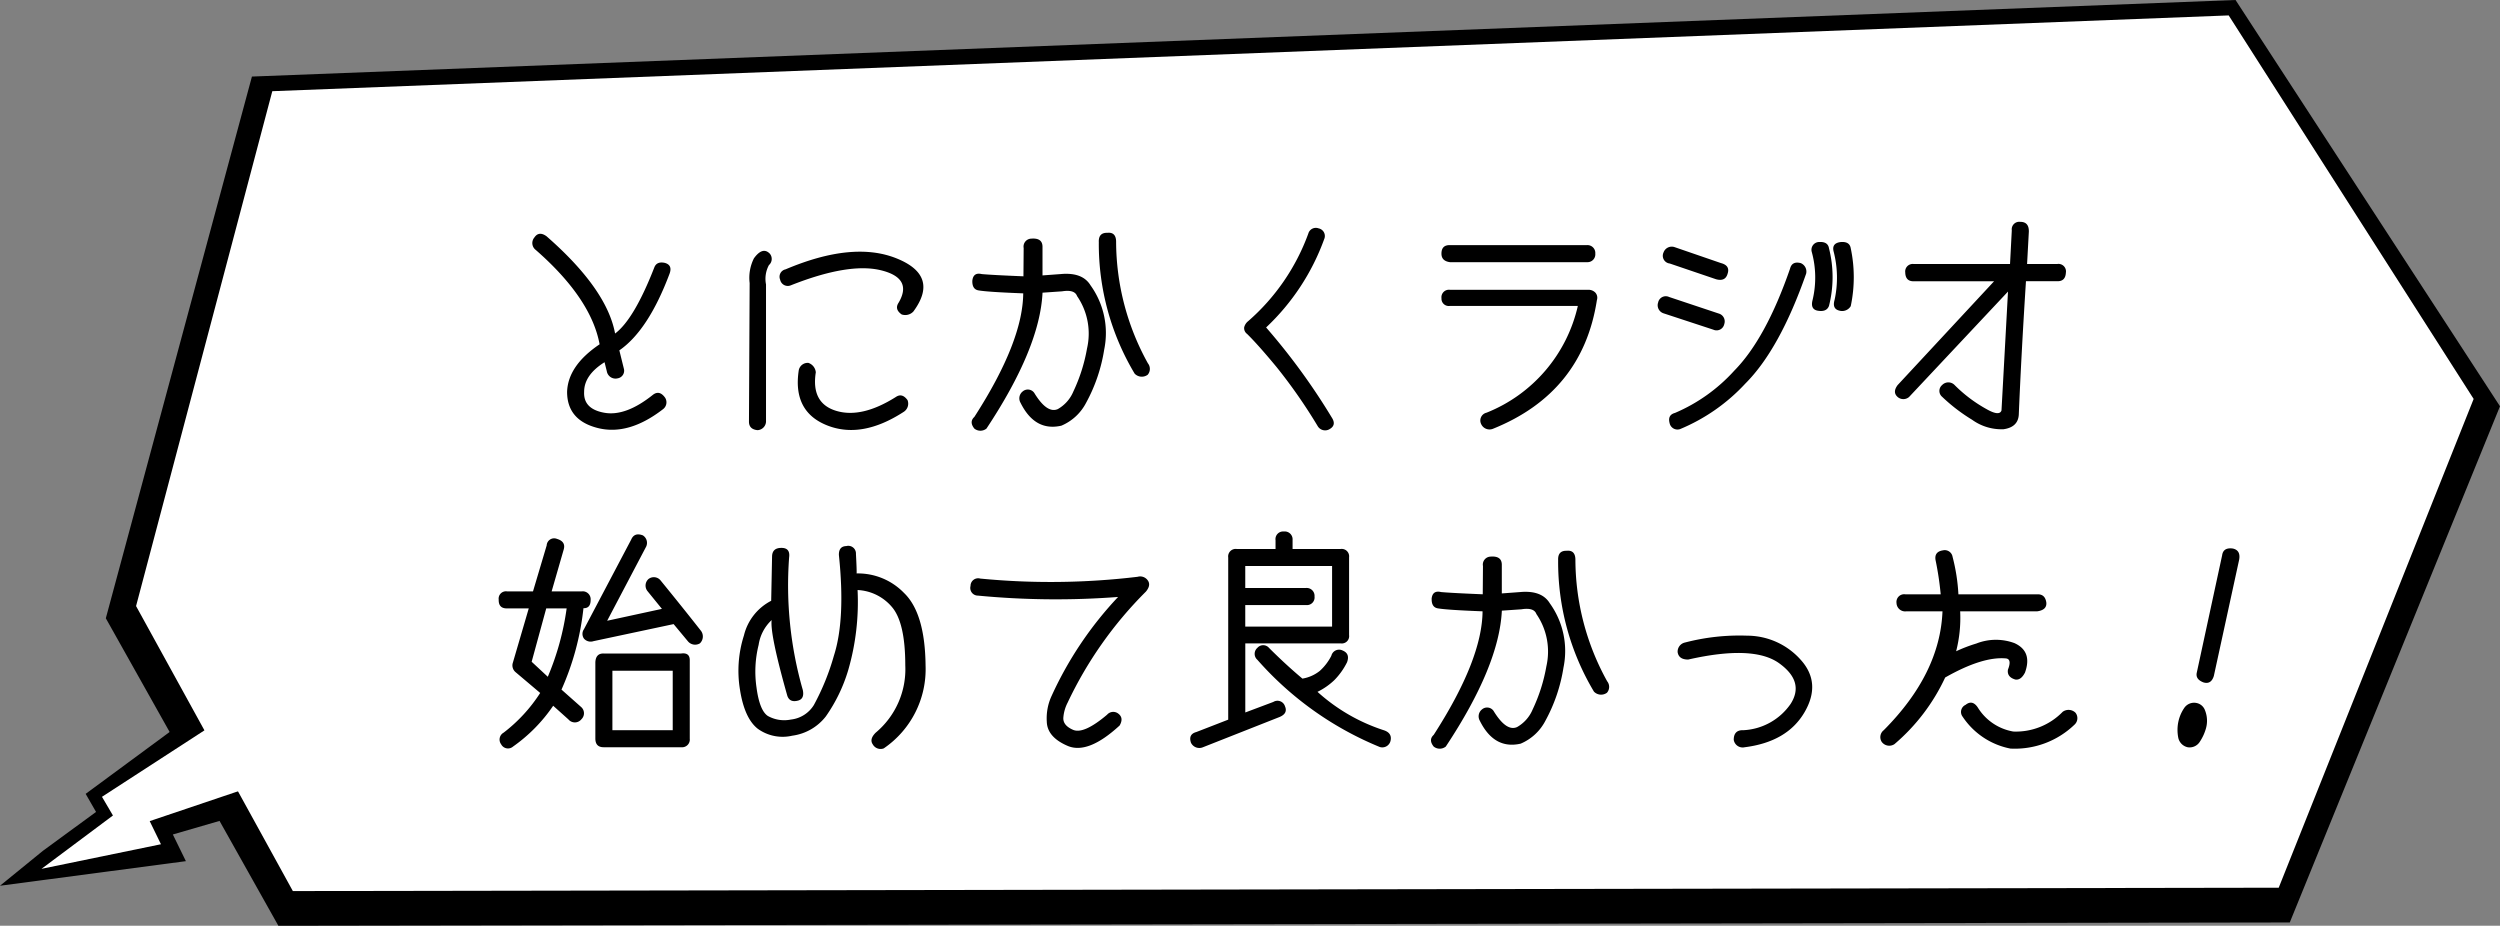 <svg xmlns="http://www.w3.org/2000/svg" width="283.047" height="104.813" viewBox="0 0 283.047 104.813">
  <rect x="0" y="0" width="283.047" height="104.813" fill="#808080" stroke="none"/>
  <g id="グループ_11530" data-name="グループ 11530" transform="translate(-636.935 -8586.2)">
    <g id="e1173_1" transform="translate(636.935 8586.2)">
      <path id="パス_6558" data-name="パス 6558" d="M689.874,167.485l-1.175-2.047L703,154.9l9.9,10.975-14.331,4.162,1.477,3.021L679,175.842l4.866-3.96Z" transform="translate(-679 -75.559)"/>
      <path id="パス_6559" data-name="パス 6559" d="M267.264,110.341l23.8-58.442-29.94-46L36.542,14.568,20,75.9l19.536,34.814Z" transform="translate(-8.019 -5.9)"/>
      <path id="パス_6560" data-name="パス 6560" d="M44.324,19.68l221.5-8.58,27.734,43.422L271.489,109.86l-224.837.381L28.9,77.973Z" transform="translate(-13.495 -9.355)" fill="#fff"/>
      <path id="パス_6561" data-name="パス 6561" d="M711.025,176.857l-1.275-2.618,10.74-3.625-3.826-7.115-12.317,7.988,1.242,2.114-8.088,6.041Z" transform="translate(-692.801 -81.273)" fill="#fff"/>
    </g>
    <path id="パス_6570" data-name="パス 6570" d="M5.434-18.332a.971.971,0,0,0,.152,1.4q6.271,5.484,7.236,10.689Q9.242-3.834,9.141-.863q0,3.225,3.479,4.1t7.363-2.12A.974.974,0,0,0,20.236-.2q-.635-.889-1.371-.33Q15.793,1.93,13.381,1.511T11.07-.863q0-1.9,2.311-3.352L13.635-3.2a1,1,0,0,0,1.219.813A.875.875,0,0,0,15.564-3.5l-.508-2.057q3.275-2.26,5.688-8.684.355-.965-.533-1.219-.914-.2-1.193.508-2.285,5.865-4.443,7.49-.939-5.053-7.77-11.02Q5.941-19.094,5.434-18.332Zm24.857,2.361a4.912,4.912,0,0,0-.482,2.793L29.732,2.514q0,.863.965.965a1.014,1.014,0,0,0,.965-.939V-13.025a3.263,3.263,0,0,1,.33-2.184.929.929,0,0,0,.1-1.295Q31.281-17.342,30.291-15.971Zm3.58,1.244a.851.851,0,0,0-.609,1.168.881.881,0,0,0,1.219.635q6.551-2.59,10.194-1.7t1.993,3.682q-.482.736.355,1.32a1.257,1.257,0,0,0,1.32-.33q3-4.063-1.93-6.03T33.871-14.727ZM35.369-3.3q-.711,4.672,3.2,6.233t8.658-1.511A1.1,1.1,0,0,0,47.684.076q-.609-.838-1.32-.355Q42.5,2.158,39.622,1.295T37.3-3.072a1.243,1.243,0,0,0-.838-1.066A1.032,1.032,0,0,0,35.369-3.3ZM55.021-13.432q-.025.99.736,1.092,1.066.178,5.027.33Q60.734-6.525,55.25,1.98q-.609.559,0,1.32a1.094,1.094,0,0,0,1.371,0q6.043-9.115,6.348-15.387l2.209-.152q1.422-.229,1.7.533a7.5,7.5,0,0,1,1.13,5.929A18.991,18.991,0,0,1,66.46-.9,4.105,4.105,0,0,1,64.7,1.092Q63.5,1.625,62.08-.66a.884.884,0,0,0-1.346-.254A.994.994,0,0,0,60.48.381q1.625,3.275,4.621,2.59a5.61,5.61,0,0,0,2.806-2.6,18.541,18.541,0,0,0,2.044-6.018A9.244,9.244,0,0,0,68.4-12.924q-.914-1.5-3.377-1.27l-2.057.152v-3.275q-.025-.99-1.27-.889a.9.9,0,0,0-.863,1.066l-.025,3.2q-3.656-.152-4.723-.254Q55.123-14.422,55.021-13.432Zm15.285-5.434q-1.016-.025-.965,1.066A28.577,28.577,0,0,0,73.4-2.92a1.121,1.121,0,0,0,1.473.127A1.01,1.01,0,0,0,74.9-4.088,28.521,28.521,0,0,1,71.3-17.9Q71.271-18.967,70.307-18.865Zm22.75.1a24.06,24.06,0,0,1-6.8,9.9,1.289,1.289,0,0,0-.457.7.812.812,0,0,0,.33.749Q87.369-6.2,89.464-3.669a59.859,59.859,0,0,1,4.659,6.69.973.973,0,0,0,1.32.355q.838-.457.279-1.32A73.141,73.141,0,0,0,88.283-8.15a25.787,25.787,0,0,0,6.576-10,.881.881,0,0,0-.635-1.219A.883.883,0,0,0,93.057-18.764Zm31.51,1.295H109.1q-.965-.025-.965.965,0,.838.965.965h15.514a.887.887,0,0,0,.939-.965A.893.893,0,0,0,124.566-17.469Zm-16.428,6.018a.824.824,0,0,0,.965.863h14.473A17.083,17.083,0,0,1,113.242,1.5a.908.908,0,0,0-.609,1.295,1.038,1.038,0,0,0,1.32.533q10.156-4.088,11.781-14.574a.864.864,0,0,0-.178-.851,1.074,1.074,0,0,0-.812-.317H109.1A.853.853,0,0,0,108.139-11.451Zm42.783-6.373a.882.882,0,0,0-.863,1.117,10.944,10.944,0,0,1,.1,5.434q-.279,1.041.533,1.219,1.041.2,1.32-.533a13.3,13.3,0,0,0,0-6.525Q151.887-17.875,150.922-17.824Zm2.488,0q-1.143.1-.863,1.117a11.793,11.793,0,0,1,.1,5.434q-.3,1.016.533,1.219a1.134,1.134,0,0,0,1.295-.508,15.82,15.82,0,0,0,0-6.551Q154.35-17.875,153.41-17.824Zm-20.135,1.193a.883.883,0,0,0,.711,1.244l5.23,1.777q1.066.3,1.32-.635.3-.914-.762-1.193l-5.23-1.8A.987.987,0,0,0,133.275-16.631Zm-.609,5.662a.959.959,0,0,0,.609,1.219L138.912-7.9a.891.891,0,0,0,1.244-.635.928.928,0,0,0-.635-1.193L133.91-11.6A.882.882,0,0,0,132.666-10.969ZM147.6-14.8q-2.742,7.922-6.322,11.553a19.21,19.21,0,0,1-6.7,4.773q-.863.229-.609,1.168a.907.907,0,0,0,1.193.66A21.092,21.092,0,0,0,142.543-1.8q3.885-3.885,6.881-12.441a1.032,1.032,0,0,0-.609-1.193Q147.824-15.691,147.6-14.8Zm30.266-.533h-3.428l.2-3.656q.025-1.117-.965-1.117a.853.853,0,0,0-.965.965l-.2,3.809H161.611a.853.853,0,0,0-.965.965q.025.99.939.99H170.7L159.783-1.625q-.609.813,0,1.346a.986.986,0,0,0,1.295,0l11.2-11.934q-.355,6.525-.736,13.457-.229.686-1.7-.152a16.008,16.008,0,0,1-3.605-2.717.979.979,0,0,0-1.422,0,.867.867,0,0,0,0,1.32,19.648,19.648,0,0,0,3.39,2.6,5.7,5.7,0,0,0,3.567,1.079q1.625-.229,1.727-1.625.279-6.779.813-15.133h3.58q.889,0,.939-.965A.851.851,0,0,0,177.861-15.336ZM16.4,15.865,11.045,26.021a.921.921,0,0,0,.013,1.066,1.01,1.01,0,0,0,1.079.279l9.064-1.93,1.625,1.955a1.06,1.06,0,0,0,1.346.229A1.072,1.072,0,0,0,24.3,26.2q-2.031-2.59-4.6-5.738a.98.98,0,0,0-1.346-.127,1,1,0,0,0-.127,1.346l1.65,2.031-6.2,1.346,4.418-8.4a1,1,0,0,0-.381-1.27Q16.758,15.027,16.4,15.865Zm5.662,12.9H13.279q-.889-.025-.939.99v8.633q0,.99.939.99H22.09a.871.871,0,0,0,.939-.965V29.525Q23.029,28.637,22.064,28.764ZM21.1,30.719v6.729H14.27V30.719ZM10.74,34.832l-2.234-1.98a30.677,30.677,0,0,0,2.488-9.217q.813.025.813-.939a.9.9,0,0,0-1.016-.965h-3.4L8.76,16.982q.254-.889-.762-1.193a.845.845,0,0,0-1.168.736L5.281,21.73H2.336a.83.83,0,0,0-.939.939q-.025.99.914.99H4.8L2.971,29.906a1,1,0,0,0,.33.965l2.793,2.361a17.7,17.7,0,0,1-4.139,4.494.894.894,0,0,0-.279,1.32.871.871,0,0,0,1.346.254A18.035,18.035,0,0,0,7.566,34.68l1.727,1.549a.95.95,0,0,0,1.473-.025A.936.936,0,0,0,10.74,34.832ZM5.129,29.7l1.65-6.043H9.09A30.373,30.373,0,0,1,6.957,31.4ZM32.348,17.77l-.1,5.027a6,6,0,0,0-3.085,3.923,13.159,13.159,0,0,0-.444,6.17q.508,3.212,2.006,4.393a4.808,4.808,0,0,0,3.91.787,5.777,5.777,0,0,0,3.8-2.184,18.08,18.08,0,0,0,2.539-5.256,27.67,27.67,0,0,0,1.054-9.052,5.429,5.429,0,0,1,3.872,1.9Q47.43,25.234,47.43,30.1a9.358,9.358,0,0,1-3.352,7.63q-.736.736-.33,1.32a1.011,1.011,0,0,0,1.244.457,10.855,10.855,0,0,0,4.735-9.395q-.063-5.916-2.437-8.2A7.263,7.263,0,0,0,41.92,19.7q.025-.3-.076-2.209a.868.868,0,0,0-1.092-.889q-.863.025-.838,1.016.762,7.287-.571,11.413a26.994,26.994,0,0,1-2.26,5.561,3.5,3.5,0,0,1-2.6,1.65,3.8,3.8,0,0,1-2.615-.406q-.939-.622-1.282-3.225a12.453,12.453,0,0,1,.241-4.824A4.8,4.8,0,0,1,32.3,24.98q-.2,1.6,1.777,8.582.279.787,1.219.533.736-.2.533-1.193A42.948,42.948,0,0,1,34.277,17.9q.152-1.092-.863-1.092Q32.373,16.8,32.348,17.77ZM73.734,20.08a82.625,82.625,0,0,1-17.824.2.86.86,0,0,0-1.092.838.863.863,0,0,0,.838,1.092,92.279,92.279,0,0,0,15.869.152A41.222,41.222,0,0,0,64.01,33.537a6.035,6.035,0,0,0-.559,2.945q.051,1.752,2.361,2.742T71.7,36.914q.482-.838-.127-1.32a.923.923,0,0,0-1.295.1q-2.641,2.234-3.847,1.714t-1.1-1.447a4.466,4.466,0,0,1,.482-1.638,44.643,44.643,0,0,1,8.861-12.568q.609-.736.2-1.282A1.046,1.046,0,0,0,73.734,20.08ZM89.1,34.248l-3.174,1.193v-7.82H96.738a.83.83,0,0,0,.939-.939V17.871a.842.842,0,0,0-.965-.939H91.279V15.916a.893.893,0,0,0-.99-.965.867.867,0,0,0-.939.99v.99H84.957a.853.853,0,0,0-.965.965V36.254l-3.605,1.4q-.939.254-.609,1.219a1.049,1.049,0,0,0,1.346.508l8.684-3.428q.965-.406.609-1.219A.891.891,0,0,0,89.1,34.248Zm6.652-15.387v6.855H85.922V23.279H92.8a.867.867,0,0,0,.965-.965.893.893,0,0,0-.99-.965H85.922V18.861Zm5.764,18.561A20.682,20.682,0,0,1,94.1,33.105a7.6,7.6,0,0,0,1.9-1.32,7.827,7.827,0,0,0,1.447-2.031q.355-.965-.482-1.32a.9.9,0,0,0-1.295.584,5.892,5.892,0,0,1-1.308,1.714,4.278,4.278,0,0,1-1.968.876q-1.879-1.574-3.783-3.479a.867.867,0,0,0-1.32,0,.894.894,0,0,0,0,1.346,37.259,37.259,0,0,0,13.863,9.877.959.959,0,0,0,1.219-.711Q102.578,37.727,101.512,37.422Zm5.51-14.854q-.025.99.736,1.092,1.066.178,5.027.33-.051,5.484-5.535,13.99-.609.559,0,1.32a1.094,1.094,0,0,0,1.371,0q6.043-9.115,6.348-15.387l2.209-.152q1.422-.229,1.7.533a7.5,7.5,0,0,1,1.13,5.929A18.991,18.991,0,0,1,118.46,35.1a4.105,4.105,0,0,1-1.765,1.993q-1.193.533-2.615-1.752a.884.884,0,0,0-1.346-.254,1,1,0,0,0-.254,1.295q1.625,3.275,4.621,2.59a5.61,5.61,0,0,0,2.806-2.6,18.541,18.541,0,0,0,2.044-6.018,9.244,9.244,0,0,0-1.549-7.274q-.914-1.5-3.377-1.27l-2.057.152V18.684q-.025-.99-1.27-.889a.9.9,0,0,0-.863,1.066l-.025,3.2q-3.656-.152-4.723-.254Q107.123,21.578,107.021,22.568Zm15.285-5.434q-1.016-.025-.965,1.066A28.577,28.577,0,0,0,125.4,33.08a1.121,1.121,0,0,0,1.473.127,1.01,1.01,0,0,0,.025-1.295A28.521,28.521,0,0,1,123.3,18.1Q123.271,17.033,122.307,17.135ZM135.713,27.52a1.056,1.056,0,0,0-.838,1.092q.127.838,1.193.838,7.389-1.676,10.3.419t1.295,4.608a6.914,6.914,0,0,1-5.319,2.971q-1.117-.051-1.117,1.092a1.026,1.026,0,0,0,1.244.838q4.8-.609,6.754-3.936t-.406-5.954a8.135,8.135,0,0,0-6.056-2.742A24.41,24.41,0,0,0,135.713,27.52Zm39.863-3.529q1.117-.152,1.041-.99-.127-.939-.965-.939h-8.988a21.142,21.142,0,0,0-.66-4.24.9.9,0,0,0-1.092-.736q-.99.152-.838,1.092a35.156,35.156,0,0,1,.584,3.885h-4.012a.875.875,0,0,0-.99.99.978.978,0,0,0,1.092.939h4.113q-.279,7.059-6.652,13.457a.993.993,0,0,0-.229,1.32,1.056,1.056,0,0,0,1.447.254,22.192,22.192,0,0,0,5.738-7.541q4.24-2.412,6.906-2.158.66.1.2,1.27-.127.838.838,1.117.635.1,1.092-.787.863-2.387-1.168-3.326a6.05,6.05,0,0,0-4.342.038,16.872,16.872,0,0,0-2.285.876,15.184,15.184,0,0,0,.457-4.52Zm-8.1,10.588a.88.88,0,0,0-.33,1.346,8.43,8.43,0,0,0,5.408,3.605,9.748,9.748,0,0,0,7.262-2.717.991.991,0,0,0,.1-1.346,1.121,1.121,0,0,0-1.447-.1,7.4,7.4,0,0,1-5.586,2.234,5.9,5.9,0,0,1-4.037-2.742Q168.238,33.969,167.477,34.578Zm29.047-16.936-2.869,13.279q-.178.762.762,1.117.863.254,1.168-.736l2.869-13.178q.178-1.041-.711-1.244Q196.65,16.729,196.523,17.643Zm-4.977,18.941a4.576,4.576,0,0,0,0,1.663,1.393,1.393,0,0,0,1.066,1.13,1.362,1.362,0,0,0,1.4-.647,5.329,5.329,0,0,0,.686-1.511,3.181,3.181,0,0,0-.114-2.019,1.286,1.286,0,0,0-.927-.825,1.349,1.349,0,0,0-1.46.609A4.342,4.342,0,0,0,191.547,36.584Z" transform="translate(692 8631.424)"/>
  </g>
</svg>
